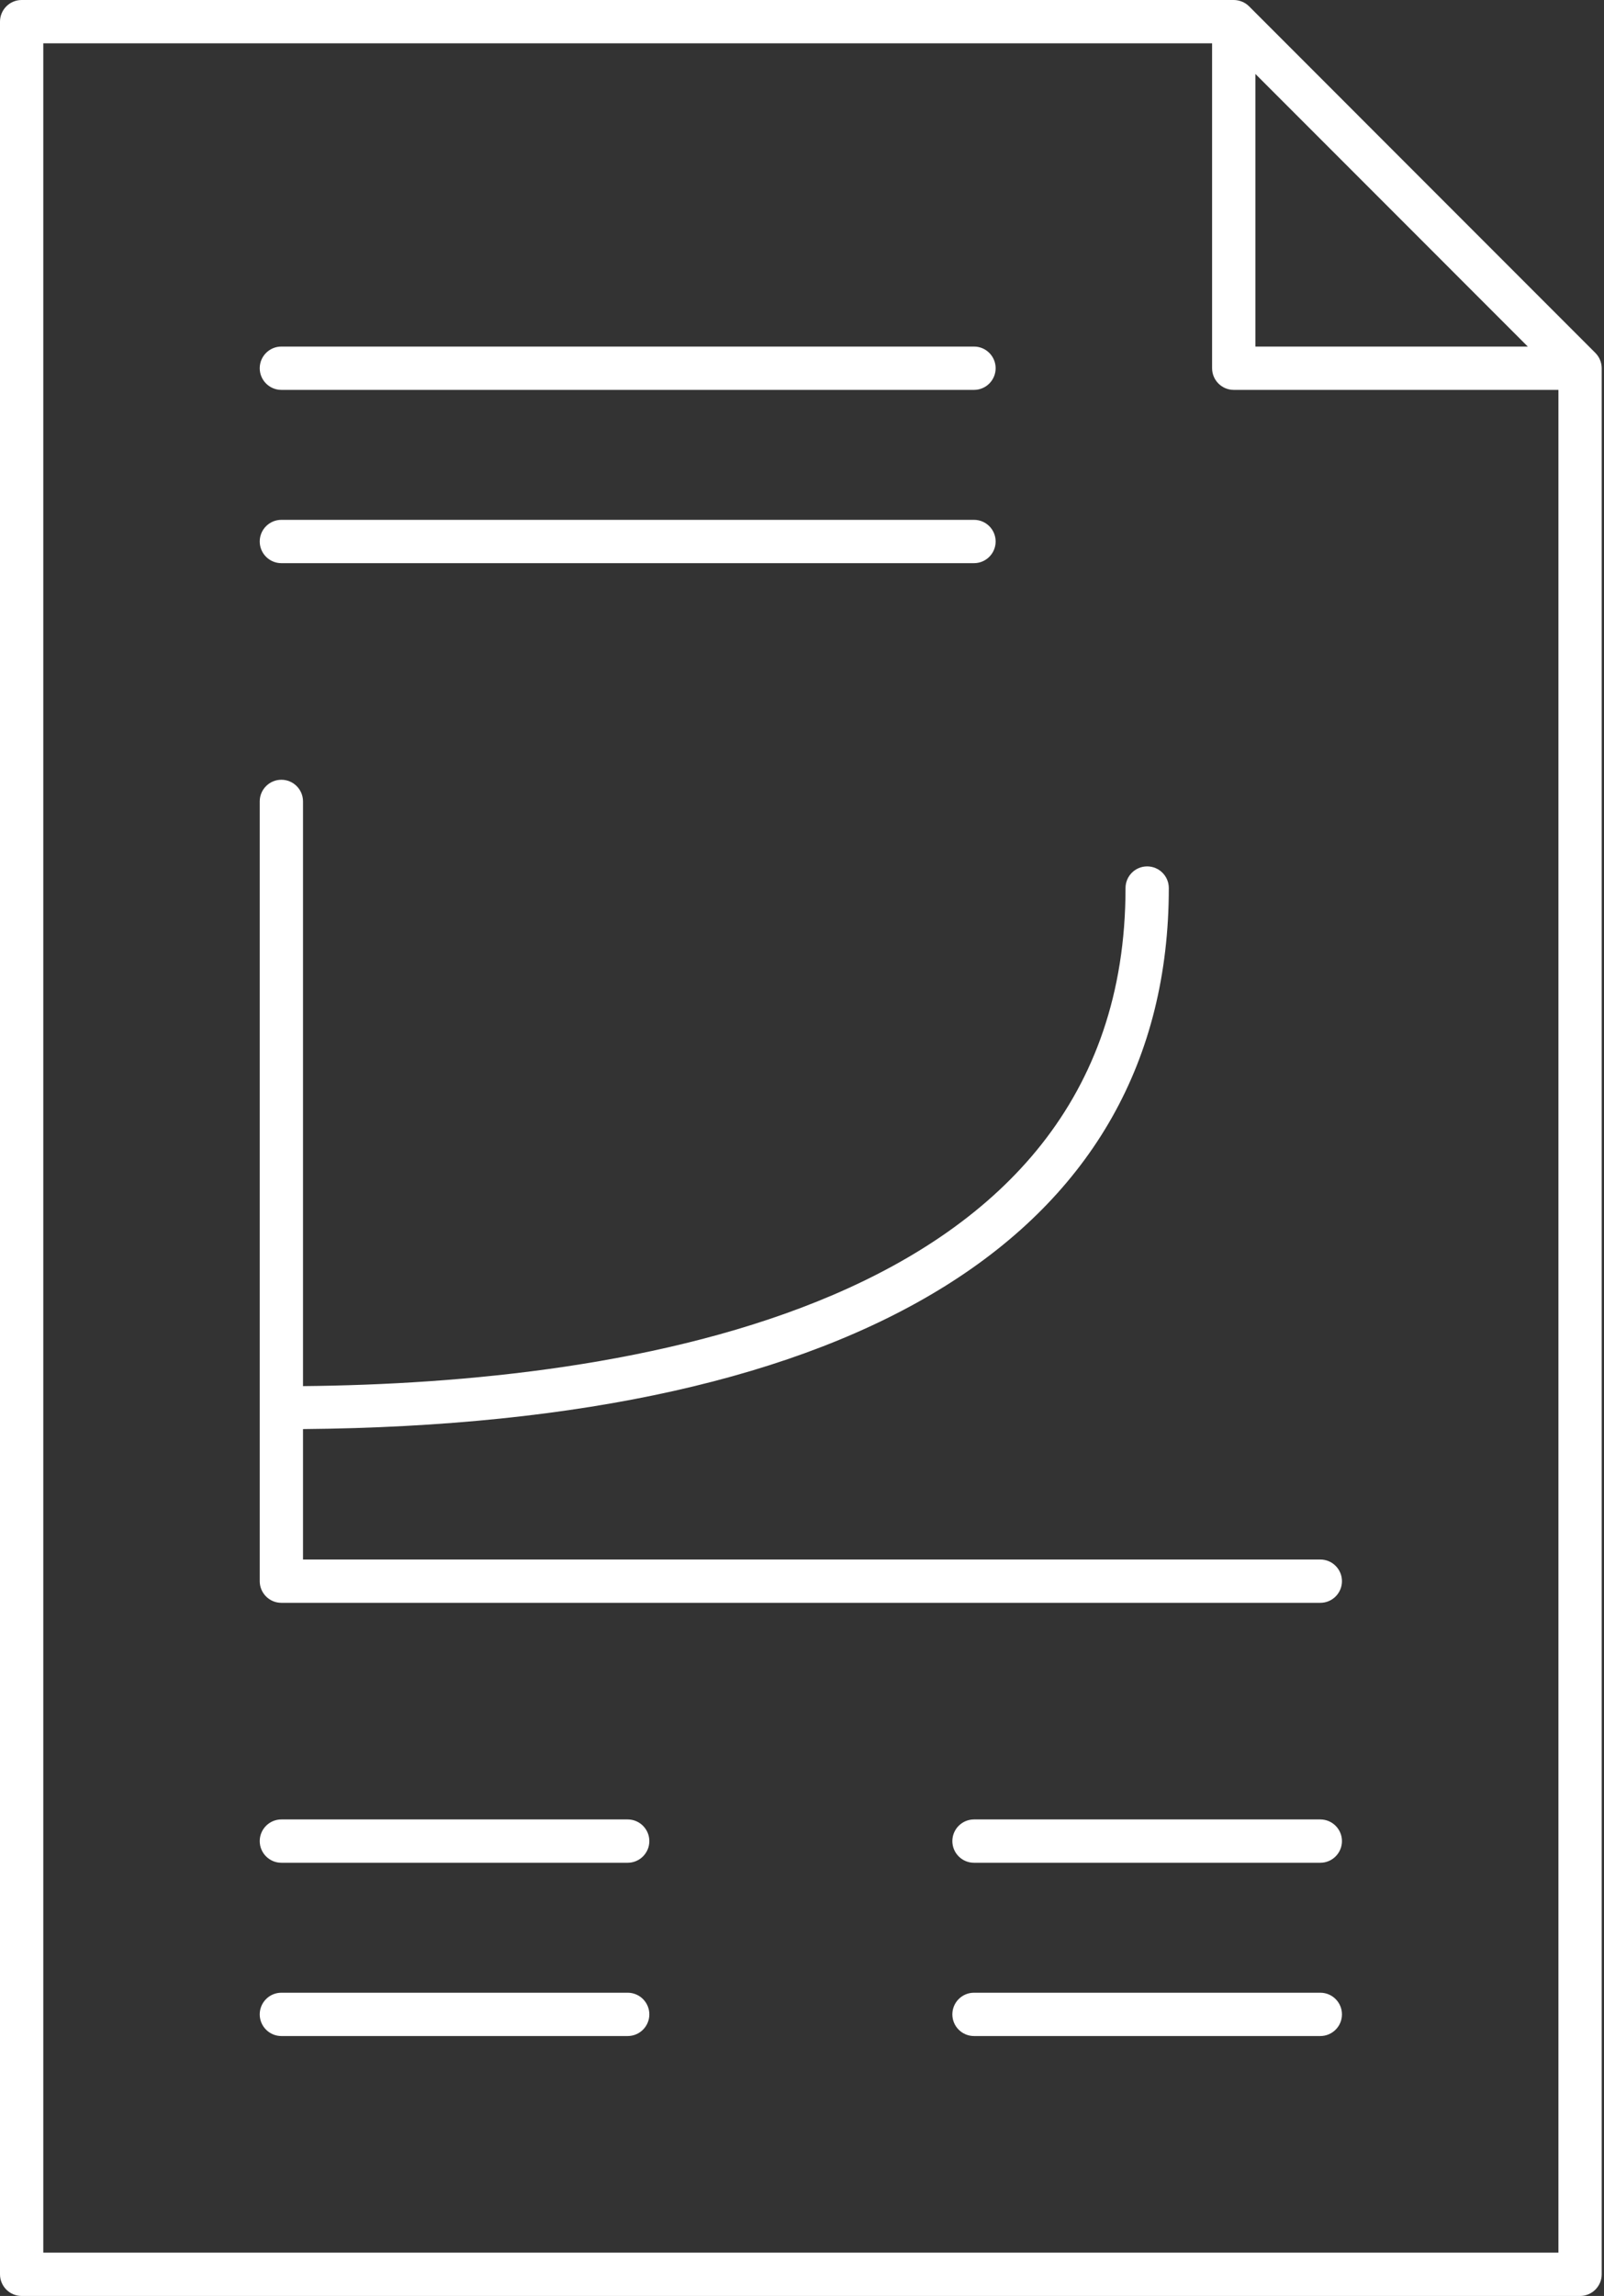 <svg width="79" height="113" viewBox="0 0 79 113" fill="none" xmlns="http://www.w3.org/2000/svg">
<rect x="0" y="0" width="79" height="113" fill="#333333" stroke="none"/>
<path d="M78.804 17.713C78.75 17.583 78.671 17.466 78.573 17.368L61.521 0.313C61.423 0.215 61.306 0.136 61.176 0.083C61.046 0.03 60.905 0 60.764 0H1.066C0.478 0 0 0.478 0 1.066V111.934C0 112.522 0.478 113 1.066 113H77.821C78.409 113 78.887 112.522 78.887 111.934V18.123C78.887 17.98 78.857 17.841 78.804 17.713ZM61.83 3.639L75.247 17.057H61.83V3.639ZM2.132 110.868V2.132H59.698V18.123C59.698 18.711 60.176 19.189 60.764 19.189H76.755V110.868H2.132Z" fill="white"/>
<path d="M13.858 19.189H47.971C48.56 19.189 49.037 18.711 49.037 18.123C49.037 17.534 48.56 17.057 47.971 17.057H13.858C13.27 17.057 12.792 17.534 12.792 18.123C12.792 18.711 13.27 19.189 13.858 19.189Z" fill="white"/>
<path d="M13.858 27.717H47.971C48.56 27.717 49.037 27.239 49.037 26.651C49.037 26.062 48.56 25.585 47.971 25.585H13.858C13.27 25.585 12.792 26.062 12.792 26.651C12.792 27.239 13.27 27.717 13.858 27.717Z" fill="white"/>
<path d="M65.028 76.754H14.924V70.335C42.419 70.094 57.566 60.67 57.566 43.707C57.566 43.119 57.088 42.641 56.499 42.641C55.911 42.641 55.434 43.119 55.434 43.707C55.434 64.561 30.546 68.073 14.924 68.22V39.443C14.924 38.855 14.447 38.377 13.858 38.377C13.27 38.377 12.792 38.855 12.792 39.443V77.82C12.792 78.409 13.27 78.886 13.858 78.886H65.028C65.616 78.886 66.094 78.409 66.094 77.82C66.094 77.232 65.616 76.754 65.028 76.754Z" fill="white"/>
<path d="M30.915 89.547H13.858C13.27 89.547 12.792 90.025 12.792 90.613C12.792 91.201 13.27 91.679 13.858 91.679H30.915C31.503 91.679 31.981 91.201 31.981 90.613C31.981 90.025 31.503 89.547 30.915 89.547Z" fill="white"/>
<path d="M30.915 98.075H13.858C13.27 98.075 12.792 98.553 12.792 99.141C12.792 99.73 13.27 100.207 13.858 100.207H30.915C31.503 100.207 31.981 99.73 31.981 99.141C31.981 98.553 31.503 98.075 30.915 98.075Z" fill="white"/>
<path d="M65.028 89.547H47.971C47.383 89.547 46.905 90.025 46.905 90.613C46.905 91.201 47.383 91.679 47.971 91.679H65.028C65.616 91.679 66.094 91.201 66.094 90.613C66.094 90.025 65.616 89.547 65.028 89.547Z" fill="white"/>
<path d="M65.028 98.075H47.971C47.383 98.075 46.905 98.553 46.905 99.141C46.905 99.73 47.383 100.207 47.971 100.207H65.028C65.616 100.207 66.094 99.73 66.094 99.141C66.094 98.553 65.616 98.075 65.028 98.075Z" fill="white"/>
</svg>

